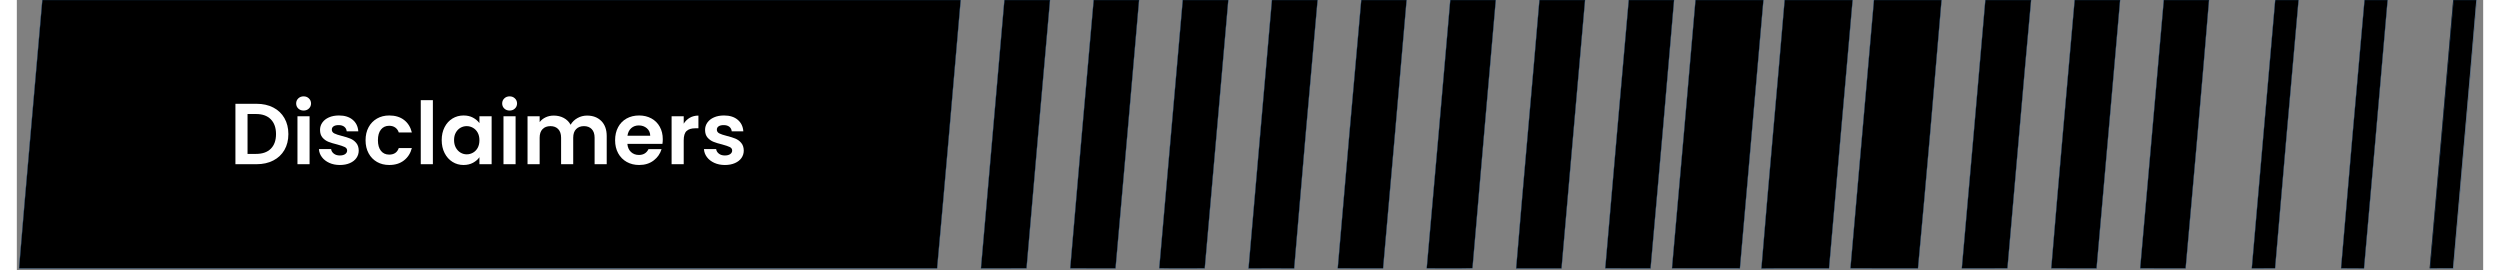 <svg xmlns="http://www.w3.org/2000/svg" width="500" zoomAndPan="magnify" viewBox="0.0 -1.499999996212864e-06 1425.0 156.0" height="54" preserveAspectRatio="xMidYMid meet" version="1.0"><rect x="0.0" y="-1.499999996212864e-06" width="1425.0" height="156.0" fill="#808080" stroke="none"/><defs><g /><clipPath id="9d1c175c2d"><path d="M 1392 0 L 1422 0 L 1422 156 L 1392 156 Z M 1392 0 " clip-rule="nonzero" /></clipPath></defs><path stroke-linecap="butt" transform="matrix(1.975, 0, 0, 1.975, 0, 0)" fill-opacity="1" fill="#000000" fill-rule="nonzero" stroke-linejoin="miter" d="M 7.46 -0 L 276.12 -0 C 273.851 26.169 271.609 52.34 269.22 78.49 C 179.699 78.51 90.179 78.5 0.651 78.49 C 2.799 52.321 5.22 26.169 7.46 -0 Z M 7.46 -0 " stroke="#1e5183" stroke-width="0.094" stroke-opacity="1" stroke-miterlimit="4" /><path stroke-linecap="butt" transform="matrix(1.975, 0, 0, 1.975, 0, 0)" fill-opacity="1" fill="#000000" fill-rule="nonzero" stroke-linejoin="miter" d="M 288.91 -0 L 302.259 -0 C 299.909 26.159 297.66 52.321 295.379 78.48 C 290.93 78.519 286.489 78.49 282.05 78.51 C 284.319 52.34 286.639 26.169 288.91 -0 Z M 288.91 -0 " stroke="#1e5183" stroke-width="0.094" stroke-opacity="1" stroke-miterlimit="4" /><path stroke-linecap="butt" transform="matrix(1.975, 0, 0, 1.975, 0, 0)" fill-opacity="1" fill="#000000" fill-rule="nonzero" stroke-linejoin="miter" d="M 315.03 -0 L 328.31 -0 C 326.009 26.169 323.78 52.34 321.42 78.5 C 317 78.49 312.579 78.519 308.17 78.47 C 310.399 52.311 312.7 26.149 315.03 -0 Z M 315.03 -0 " stroke="#1e5183" stroke-width="0.094" stroke-opacity="1" stroke-miterlimit="4" /><path stroke-linecap="butt" transform="matrix(1.975, 0, 0, 1.975, 0, 0)" fill-opacity="1" fill="#000000" fill-rule="nonzero" stroke-linejoin="miter" d="M 341.091 -0 L 354.41 -0 C 352.099 26.159 349.86 52.321 347.52 78.48 C 343.081 78.5 338.65 78.549 334.211 78.45 C 336.531 52.301 338.79 26.149 341.091 -0 Z M 341.091 -0 " stroke="#1e5183" stroke-width="0.094" stroke-opacity="1" stroke-miterlimit="4" /><path stroke-linecap="butt" transform="matrix(1.975, 0, 0, 1.975, 0, 0)" fill-opacity="1" fill="#000000" fill-rule="nonzero" stroke-linejoin="miter" d="M 367.181 -0 L 380.53 -0 C 378.189 26.169 375.871 52.34 373.679 78.529 C 369.23 78.49 364.779 78.48 360.33 78.529 C 362.57 52.35 364.91 26.181 367.181 -0 Z M 367.181 -0 " stroke="#1e5183" stroke-width="0.094" stroke-opacity="1" stroke-miterlimit="4" /><path stroke-linecap="butt" transform="matrix(1.975, 0, 0, 1.975, 0, 0)" fill-opacity="1" fill="#000000" fill-rule="nonzero" stroke-linejoin="miter" d="M 393.311 -0 L 406.57 -0 C 404.309 26.169 402.03 52.34 399.69 78.5 C 395.271 78.5 390.84 78.529 386.43 78.47 C 388.689 52.311 390.941 26.149 393.311 -0 Z M 393.311 -0 " stroke="#1e5183" stroke-width="0.094" stroke-opacity="1" stroke-miterlimit="4" /><path stroke-linecap="butt" transform="matrix(1.975, 0, 0, 1.975, 0, 0)" fill-opacity="1" fill="#000000" fill-rule="nonzero" stroke-linejoin="miter" d="M 419.349 -0 L 432.66 -0 C 430.419 26.149 428.049 52.291 425.84 78.44 C 421.381 78.549 416.92 78.5 412.459 78.48 C 414.809 52.33 417.07 26.159 419.349 -0 Z M 419.349 -0 " stroke="#1e5183" stroke-width="0.094" stroke-opacity="1" stroke-miterlimit="4" /><path stroke-linecap="butt" transform="matrix(1.975, 0, 0, 1.975, 0, 0)" fill-opacity="1" fill="#000000" fill-rule="nonzero" stroke-linejoin="miter" d="M 445.429 -0 L 458.78 -0 C 456.45 26.169 454.201 52.35 451.89 78.519 C 447.471 78.49 443.04 78.49 438.621 78.51 C 440.791 52.33 443.22 26.181 445.429 -0 Z M 445.429 -0 " stroke="#1e5183" stroke-width="0.094" stroke-opacity="1" stroke-miterlimit="4" /><path stroke-linecap="butt" transform="matrix(1.975, 0, 0, 1.975, 0, 0)" fill-opacity="1" fill="#000000" fill-rule="nonzero" stroke-linejoin="miter" d="M 471.559 -0 L 484.821 -0 C 482.58 26.181 480.311 52.35 477.941 78.51 C 473.52 78.49 469.1 78.519 464.691 78.48 C 466.95 52.321 469.231 26.159 471.559 -0 Z M 471.559 -0 " stroke="#1e5183" stroke-width="0.094" stroke-opacity="1" stroke-miterlimit="4" /><path stroke-linecap="butt" transform="matrix(1.975, 0, 0, 1.975, 0, 0)" fill-opacity="1" fill="#000000" fill-rule="nonzero" stroke-linejoin="miter" d="M 491.09 -0 L 510.96 -0 C 508.64 26.159 506.359 52.33 504.08 78.49 C 497.459 78.51 490.831 78.51 484.21 78.48 C 486.55 52.33 488.821 26.159 491.09 -0 Z M 491.09 -0 " stroke="#1e5183" stroke-width="0.094" stroke-opacity="1" stroke-miterlimit="4" /><path stroke-linecap="butt" transform="matrix(1.975, 0, 0, 1.975, 0, 0)" fill-opacity="1" fill="#000000" fill-rule="nonzero" stroke-linejoin="miter" d="M 517.17 -0 L 537.051 -0 C 534.71 26.159 532.479 52.33 530.151 78.49 C 523.559 78.529 516.96 78.45 510.371 78.539 C 512.529 52.35 514.96 26.181 517.17 -0 Z M 517.17 -0 " stroke="#1e5183" stroke-width="0.094" stroke-opacity="1" stroke-miterlimit="4" /><path stroke-linecap="butt" transform="matrix(1.975, 0, 0, 1.975, 0, 0)" fill-opacity="1" fill="#000000" fill-rule="nonzero" stroke-linejoin="miter" d="M 543.3 -0 L 563.07 -0 C 560.85 26.169 558.611 52.34 556.17 78.49 C 549.59 78.49 543.001 78.529 536.42 78.47 C 538.7 52.311 540.979 26.149 543.3 -0 Z M 543.3 -0 " stroke="#1e5183" stroke-width="0.094" stroke-opacity="1" stroke-miterlimit="4" /><path stroke-linecap="butt" transform="matrix(1.975, 0, 0, 1.975, 0, 0)" fill-opacity="1" fill="#000000" fill-rule="nonzero" stroke-linejoin="miter" d="M 575.88 -0 L 589.27 -0 C 586.839 26.139 584.679 52.311 582.341 78.47 C 577.89 78.529 573.439 78.5 569 78.5 C 571.34 52.34 573.599 26.169 575.88 -0 Z M 575.88 -0 " stroke="#1e5183" stroke-width="0.094" stroke-opacity="1" stroke-miterlimit="4" /><path stroke-linecap="butt" transform="matrix(1.975, 0, 0, 1.975, 0, 0)" fill-opacity="1" fill="#000000" fill-rule="nonzero" stroke-linejoin="miter" d="M 602.01 -0 L 615.309 -0 C 612.981 26.169 610.759 52.34 608.409 78.51 C 603.99 78.49 599.581 78.519 595.169 78.48 C 597.349 52.311 599.689 26.159 602.01 -0 Z M 602.01 -0 " stroke="#1e5183" stroke-width="0.094" stroke-opacity="1" stroke-miterlimit="4" /><path stroke-linecap="butt" transform="matrix(1.975, 0, 0, 1.975, 0, 0)" fill-opacity="1" fill="#000000" fill-rule="nonzero" stroke-linejoin="miter" d="M 628.09 -0 L 641.32 -0 C 639.15 26.181 636.83 52.34 634.47 78.5 C 630.041 78.5 625.61 78.519 621.18 78.47 C 623.54 52.321 625.74 26.149 628.09 -0 Z M 628.09 -0 " stroke="#1e5183" stroke-width="0.094" stroke-opacity="1" stroke-miterlimit="4" /><path stroke-linecap="butt" transform="matrix(1.975, 0, 0, 1.975, 0, 0)" fill-opacity="1" fill="#000000" fill-rule="nonzero" stroke-linejoin="miter" d="M 660.681 -0 L 667.509 -0 C 665.169 26.149 662.88 52.321 660.641 78.48 C 658.36 78.5 656.089 78.5 653.83 78.5 C 656.079 52.33 658.41 26.169 660.681 -0 Z M 660.681 -0 " stroke="#1e5183" stroke-width="0.094" stroke-opacity="1" stroke-miterlimit="4" /><path stroke-linecap="butt" transform="matrix(1.975, 0, 0, 1.975, 0, 0)" fill-opacity="1" fill="#000000" fill-rule="nonzero" stroke-linejoin="miter" d="M 686.81 -0 L 693.56 -0 C 691.259 26.169 689.03 52.35 686.66 78.519 C 684.411 78.51 682.169 78.5 679.94 78.48 C 682.169 52.321 684.45 26.159 686.81 -0 Z M 686.81 -0 " stroke="#1e5183" stroke-width="0.094" stroke-opacity="1" stroke-miterlimit="4" /><path fill="#000000" d="M 1407.648 0 L 1420.996 0 C 1416.711 51.656 1411.973 103.297 1407.527 154.953 C 1403.027 155.012 1398.523 155.031 1394.043 154.992 C 1398.703 103.336 1403.145 51.656 1407.648 0 Z M 1407.648 0 " fill-opacity="1" fill-rule="nonzero" /><g clip-path="url(#9d1c175c2d)"><path stroke-linecap="butt" transform="matrix(1.975, 0, 0, 1.975, 0, 0)" fill="none" stroke-linejoin="miter" d="M 712.851 -0 L 719.61 -0 C 717.44 26.159 715.041 52.311 712.79 78.47 C 710.511 78.5 708.23 78.51 705.961 78.49 C 708.321 52.33 710.57 26.159 712.851 -0 Z M 712.851 -0 " stroke="#1e5183" stroke-width="0.094" stroke-opacity="1" stroke-miterlimit="4" /></g><g fill="#ffffff" fill-opacity="1"><g transform="translate(122.848, 94.875)"><g><path d="M 15.656 -34.906 C 19.32 -34.906 22.547 -34.188 25.328 -32.75 C 28.109 -31.312 30.254 -29.27 31.766 -26.625 C 33.285 -23.977 34.047 -20.906 34.047 -17.406 C 34.047 -13.906 33.285 -10.844 31.766 -8.219 C 30.254 -5.602 28.109 -3.578 25.328 -2.141 C 22.547 -0.711 19.32 0 15.656 0 L 3.453 0 L 3.453 -34.906 Z M 15.406 -5.953 C 19.07 -5.953 21.906 -6.953 23.906 -8.953 C 25.906 -10.953 26.906 -13.77 26.906 -17.406 C 26.906 -21.031 25.906 -23.867 23.906 -25.922 C 21.906 -27.973 19.07 -29 15.406 -29 L 10.453 -29 L 10.453 -5.953 Z M 15.406 -5.953 " /></g></g></g><g fill="#ffffff" fill-opacity="1"><g transform="translate(158.692, 94.875)"><g><path d="M 7 -31 C 5.77 -31 4.742 -31.391 3.922 -32.172 C 3.109 -32.953 2.703 -33.926 2.703 -35.094 C 2.703 -36.258 3.109 -37.234 3.922 -38.016 C 4.742 -38.805 5.77 -39.203 7 -39.203 C 8.227 -39.203 9.25 -38.805 10.062 -38.016 C 10.883 -37.234 11.297 -36.258 11.297 -35.094 C 11.297 -33.926 10.883 -32.953 10.062 -32.172 C 9.25 -31.391 8.227 -31 7 -31 Z M 10.453 -27.703 L 10.453 0 L 3.453 0 L 3.453 -27.703 Z M 10.453 -27.703 " /></g></g></g><g fill="#ffffff" fill-opacity="1"><g transform="translate(172.59, 94.875)"><g><path d="M 14.047 0.453 C 11.785 0.453 9.754 0.047 7.953 -0.766 C 6.148 -1.586 4.723 -2.695 3.672 -4.094 C 2.617 -5.5 2.047 -7.051 1.953 -8.75 L 9 -8.75 C 9.133 -7.688 9.66 -6.801 10.578 -6.094 C 11.492 -5.395 12.633 -5.047 14 -5.047 C 15.332 -5.047 16.375 -5.312 17.125 -5.844 C 17.875 -6.383 18.25 -7.07 18.25 -7.906 C 18.25 -8.801 17.789 -9.473 16.875 -9.922 C 15.957 -10.367 14.5 -10.863 12.5 -11.406 C 10.438 -11.906 8.742 -12.422 7.422 -12.953 C 6.109 -13.484 4.973 -14.297 4.016 -15.391 C 3.066 -16.492 2.594 -17.977 2.594 -19.844 C 2.594 -21.383 3.035 -22.785 3.922 -24.047 C 4.805 -25.316 6.07 -26.316 7.719 -27.047 C 9.375 -27.785 11.316 -28.156 13.547 -28.156 C 16.848 -28.156 19.484 -27.328 21.453 -25.672 C 23.422 -24.023 24.504 -21.801 24.703 -19 L 18 -19 C 17.895 -20.102 17.438 -20.977 16.625 -21.625 C 15.812 -22.27 14.719 -22.594 13.344 -22.594 C 12.082 -22.594 11.109 -22.359 10.422 -21.891 C 9.742 -21.43 9.406 -20.785 9.406 -19.953 C 9.406 -19.016 9.867 -18.301 10.797 -17.812 C 11.734 -17.332 13.188 -16.844 15.156 -16.344 C 17.156 -15.844 18.801 -15.328 20.094 -14.797 C 21.395 -14.266 22.52 -13.441 23.469 -12.328 C 24.426 -11.211 24.922 -9.738 24.953 -7.906 C 24.953 -6.301 24.508 -4.863 23.625 -3.594 C 22.738 -2.332 21.469 -1.344 19.812 -0.625 C 18.164 0.094 16.242 0.453 14.047 0.453 Z M 14.047 0.453 " /></g></g></g><g fill="#ffffff" fill-opacity="1"><g transform="translate(199.836, 94.875)"><g><path d="M 1.656 -13.844 C 1.656 -16.719 2.238 -19.227 3.406 -21.375 C 4.57 -23.52 6.188 -25.188 8.25 -26.375 C 10.312 -27.562 12.676 -28.156 15.344 -28.156 C 18.781 -28.156 21.625 -27.297 23.875 -25.578 C 26.125 -23.859 27.633 -21.445 28.406 -18.344 L 20.844 -18.344 C 20.445 -19.551 19.773 -20.492 18.828 -21.172 C 17.879 -21.859 16.703 -22.203 15.297 -22.203 C 13.297 -22.203 11.711 -21.473 10.547 -20.016 C 9.379 -18.566 8.797 -16.508 8.797 -13.844 C 8.797 -11.219 9.379 -9.176 10.547 -7.719 C 11.711 -6.27 13.297 -5.547 15.297 -5.547 C 18.129 -5.547 19.977 -6.812 20.844 -9.344 L 28.406 -9.344 C 27.633 -6.344 26.113 -3.957 23.844 -2.188 C 21.582 -0.426 18.75 0.453 15.344 0.453 C 12.676 0.453 10.312 -0.133 8.25 -1.312 C 6.188 -2.5 4.57 -4.164 3.406 -6.312 C 2.238 -8.469 1.656 -10.977 1.656 -13.844 Z M 1.656 -13.844 " /></g></g></g><g fill="#ffffff" fill-opacity="1"><g transform="translate(229.931, 94.875)"><g><path d="M 10.453 -37 L 10.453 0 L 3.453 0 L 3.453 -37 Z M 10.453 -37 " /></g></g></g><g fill="#ffffff" fill-opacity="1"><g transform="translate(243.829, 94.875)"><g><path d="M 1.656 -13.953 C 1.656 -16.754 2.211 -19.238 3.328 -21.406 C 4.441 -23.57 5.957 -25.238 7.875 -26.406 C 9.789 -27.57 11.93 -28.156 14.297 -28.156 C 16.367 -28.156 18.176 -27.738 19.719 -26.906 C 21.27 -26.07 22.516 -25.02 23.453 -23.75 L 23.453 -27.703 L 30.5 -27.703 L 30.5 0 L 23.453 0 L 23.453 -4.047 C 22.547 -2.742 21.301 -1.664 19.719 -0.812 C 18.133 0.031 16.312 0.453 14.25 0.453 C 11.914 0.453 9.789 -0.145 7.875 -1.344 C 5.957 -2.551 4.441 -4.242 3.328 -6.422 C 2.211 -8.609 1.656 -11.117 1.656 -13.953 Z M 23.453 -13.844 C 23.453 -15.551 23.117 -17.008 22.453 -18.219 C 21.785 -19.438 20.883 -20.367 19.75 -21.016 C 18.613 -21.672 17.395 -22 16.094 -22 C 14.801 -22 13.602 -21.68 12.5 -21.047 C 11.395 -20.41 10.5 -19.484 9.812 -18.266 C 9.133 -17.055 8.797 -15.617 8.797 -13.953 C 8.797 -12.285 9.133 -10.828 9.812 -9.578 C 10.5 -8.328 11.398 -7.367 12.516 -6.703 C 13.641 -6.035 14.832 -5.703 16.094 -5.703 C 17.395 -5.703 18.613 -6.023 19.75 -6.672 C 20.883 -7.328 21.785 -8.258 22.453 -9.469 C 23.117 -10.688 23.453 -12.145 23.453 -13.844 Z M 23.453 -13.844 " /></g></g></g><g fill="#ffffff" fill-opacity="1"><g transform="translate(277.724, 94.875)"><g><path d="M 7 -31 C 5.77 -31 4.742 -31.391 3.922 -32.172 C 3.109 -32.953 2.703 -33.926 2.703 -35.094 C 2.703 -36.258 3.109 -37.234 3.922 -38.016 C 4.742 -38.805 5.77 -39.203 7 -39.203 C 8.227 -39.203 9.25 -38.805 10.062 -38.016 C 10.883 -37.234 11.297 -36.258 11.297 -35.094 C 11.297 -33.926 10.883 -32.953 10.062 -32.172 C 9.25 -31.391 8.227 -31 7 -31 Z M 10.453 -27.703 L 10.453 0 L 3.453 0 L 3.453 -27.703 Z M 10.453 -27.703 " /></g></g></g><g fill="#ffffff" fill-opacity="1"><g transform="translate(291.622, 94.875)"><g><path d="M 37.844 -28.094 C 41.25 -28.094 43.992 -27.051 46.078 -24.969 C 48.16 -22.883 49.203 -19.977 49.203 -16.25 L 49.203 0 L 42.203 0 L 42.203 -15.297 C 42.203 -17.461 41.648 -19.117 40.547 -20.266 C 39.453 -21.422 37.953 -22 36.047 -22 C 34.148 -22 32.641 -21.422 31.516 -20.266 C 30.398 -19.117 29.844 -17.461 29.844 -15.297 L 29.844 0 L 22.844 0 L 22.844 -15.297 C 22.844 -17.461 22.289 -19.117 21.188 -20.266 C 20.094 -21.422 18.598 -22 16.703 -22 C 14.766 -22 13.238 -21.422 12.125 -20.266 C 11.008 -19.117 10.453 -17.461 10.453 -15.297 L 10.453 0 L 3.453 0 L 3.453 -27.703 L 10.453 -27.703 L 10.453 -24.344 C 11.348 -25.508 12.504 -26.426 13.922 -27.094 C 15.336 -27.758 16.895 -28.094 18.594 -28.094 C 20.758 -28.094 22.691 -27.633 24.391 -26.719 C 26.098 -25.801 27.414 -24.492 28.344 -22.797 C 29.25 -24.398 30.555 -25.68 32.266 -26.641 C 33.984 -27.609 35.844 -28.094 37.844 -28.094 Z M 37.844 -28.094 " /></g></g></g><g fill="#ffffff" fill-opacity="1"><g transform="translate(344.013, 94.875)"><g><path d="M 29.203 -14.453 C 29.203 -13.453 29.133 -12.551 29 -11.75 L 8.75 -11.75 C 8.914 -9.75 9.613 -8.18 10.844 -7.047 C 12.082 -5.91 13.602 -5.344 15.406 -5.344 C 18 -5.344 19.848 -6.461 20.953 -8.703 L 28.5 -8.703 C 27.695 -6.035 26.16 -3.844 23.891 -2.125 C 21.629 -0.406 18.848 0.453 15.547 0.453 C 12.879 0.453 10.488 -0.133 8.375 -1.312 C 6.258 -2.5 4.609 -4.176 3.422 -6.344 C 2.242 -8.508 1.656 -11.008 1.656 -13.844 C 1.656 -16.719 2.238 -19.238 3.406 -21.406 C 4.57 -23.57 6.203 -25.238 8.297 -26.406 C 10.398 -27.57 12.816 -28.156 15.547 -28.156 C 18.18 -28.156 20.539 -27.586 22.625 -26.453 C 24.707 -25.316 26.32 -23.707 27.469 -21.625 C 28.625 -19.539 29.203 -17.148 29.203 -14.453 Z M 21.953 -16.453 C 21.922 -18.254 21.27 -19.695 20 -20.781 C 18.727 -21.863 17.176 -22.406 15.344 -22.406 C 13.613 -22.406 12.156 -21.879 10.969 -20.828 C 9.789 -19.773 9.066 -18.316 8.797 -16.453 Z M 21.953 -16.453 " /></g></g></g><g fill="#ffffff" fill-opacity="1"><g transform="translate(374.859, 94.875)"><g><path d="M 10.453 -23.406 C 11.348 -24.863 12.52 -26.008 13.969 -26.844 C 15.426 -27.676 17.086 -28.094 18.953 -28.094 L 18.953 -20.75 L 17.094 -20.75 C 14.895 -20.75 13.238 -20.234 12.125 -19.203 C 11.008 -18.172 10.453 -16.367 10.453 -13.797 L 10.453 0 L 3.453 0 L 3.453 -27.703 L 10.453 -27.703 Z M 10.453 -23.406 " /></g></g></g><g fill="#ffffff" fill-opacity="1"><g transform="translate(395.056, 94.875)"><g><path d="M 14.047 0.453 C 11.785 0.453 9.754 0.047 7.953 -0.766 C 6.148 -1.586 4.723 -2.695 3.672 -4.094 C 2.617 -5.5 2.047 -7.051 1.953 -8.75 L 9 -8.75 C 9.133 -7.688 9.66 -6.801 10.578 -6.094 C 11.492 -5.395 12.633 -5.047 14 -5.047 C 15.332 -5.047 16.375 -5.312 17.125 -5.844 C 17.875 -6.383 18.25 -7.07 18.25 -7.906 C 18.25 -8.801 17.789 -9.473 16.875 -9.922 C 15.957 -10.367 14.5 -10.863 12.5 -11.406 C 10.438 -11.906 8.742 -12.422 7.422 -12.953 C 6.109 -13.484 4.973 -14.297 4.016 -15.391 C 3.066 -16.492 2.594 -17.977 2.594 -19.844 C 2.594 -21.383 3.035 -22.785 3.922 -24.047 C 4.805 -25.316 6.07 -26.316 7.719 -27.047 C 9.375 -27.785 11.316 -28.156 13.547 -28.156 C 16.848 -28.156 19.484 -27.328 21.453 -25.672 C 23.422 -24.023 24.504 -21.801 24.703 -19 L 18 -19 C 17.895 -20.102 17.438 -20.977 16.625 -21.625 C 15.812 -22.27 14.719 -22.594 13.344 -22.594 C 12.082 -22.594 11.109 -22.359 10.422 -21.891 C 9.742 -21.43 9.406 -20.785 9.406 -19.953 C 9.406 -19.016 9.867 -18.301 10.797 -17.812 C 11.734 -17.332 13.188 -16.844 15.156 -16.344 C 17.156 -15.844 18.801 -15.328 20.094 -14.797 C 21.395 -14.266 22.52 -13.441 23.469 -12.328 C 24.426 -11.211 24.922 -9.738 24.953 -7.906 C 24.953 -6.301 24.508 -4.863 23.625 -3.594 C 22.738 -2.332 21.469 -1.344 19.812 -0.625 C 18.164 0.094 16.242 0.453 14.047 0.453 Z M 14.047 0.453 " /></g></g></g></svg>